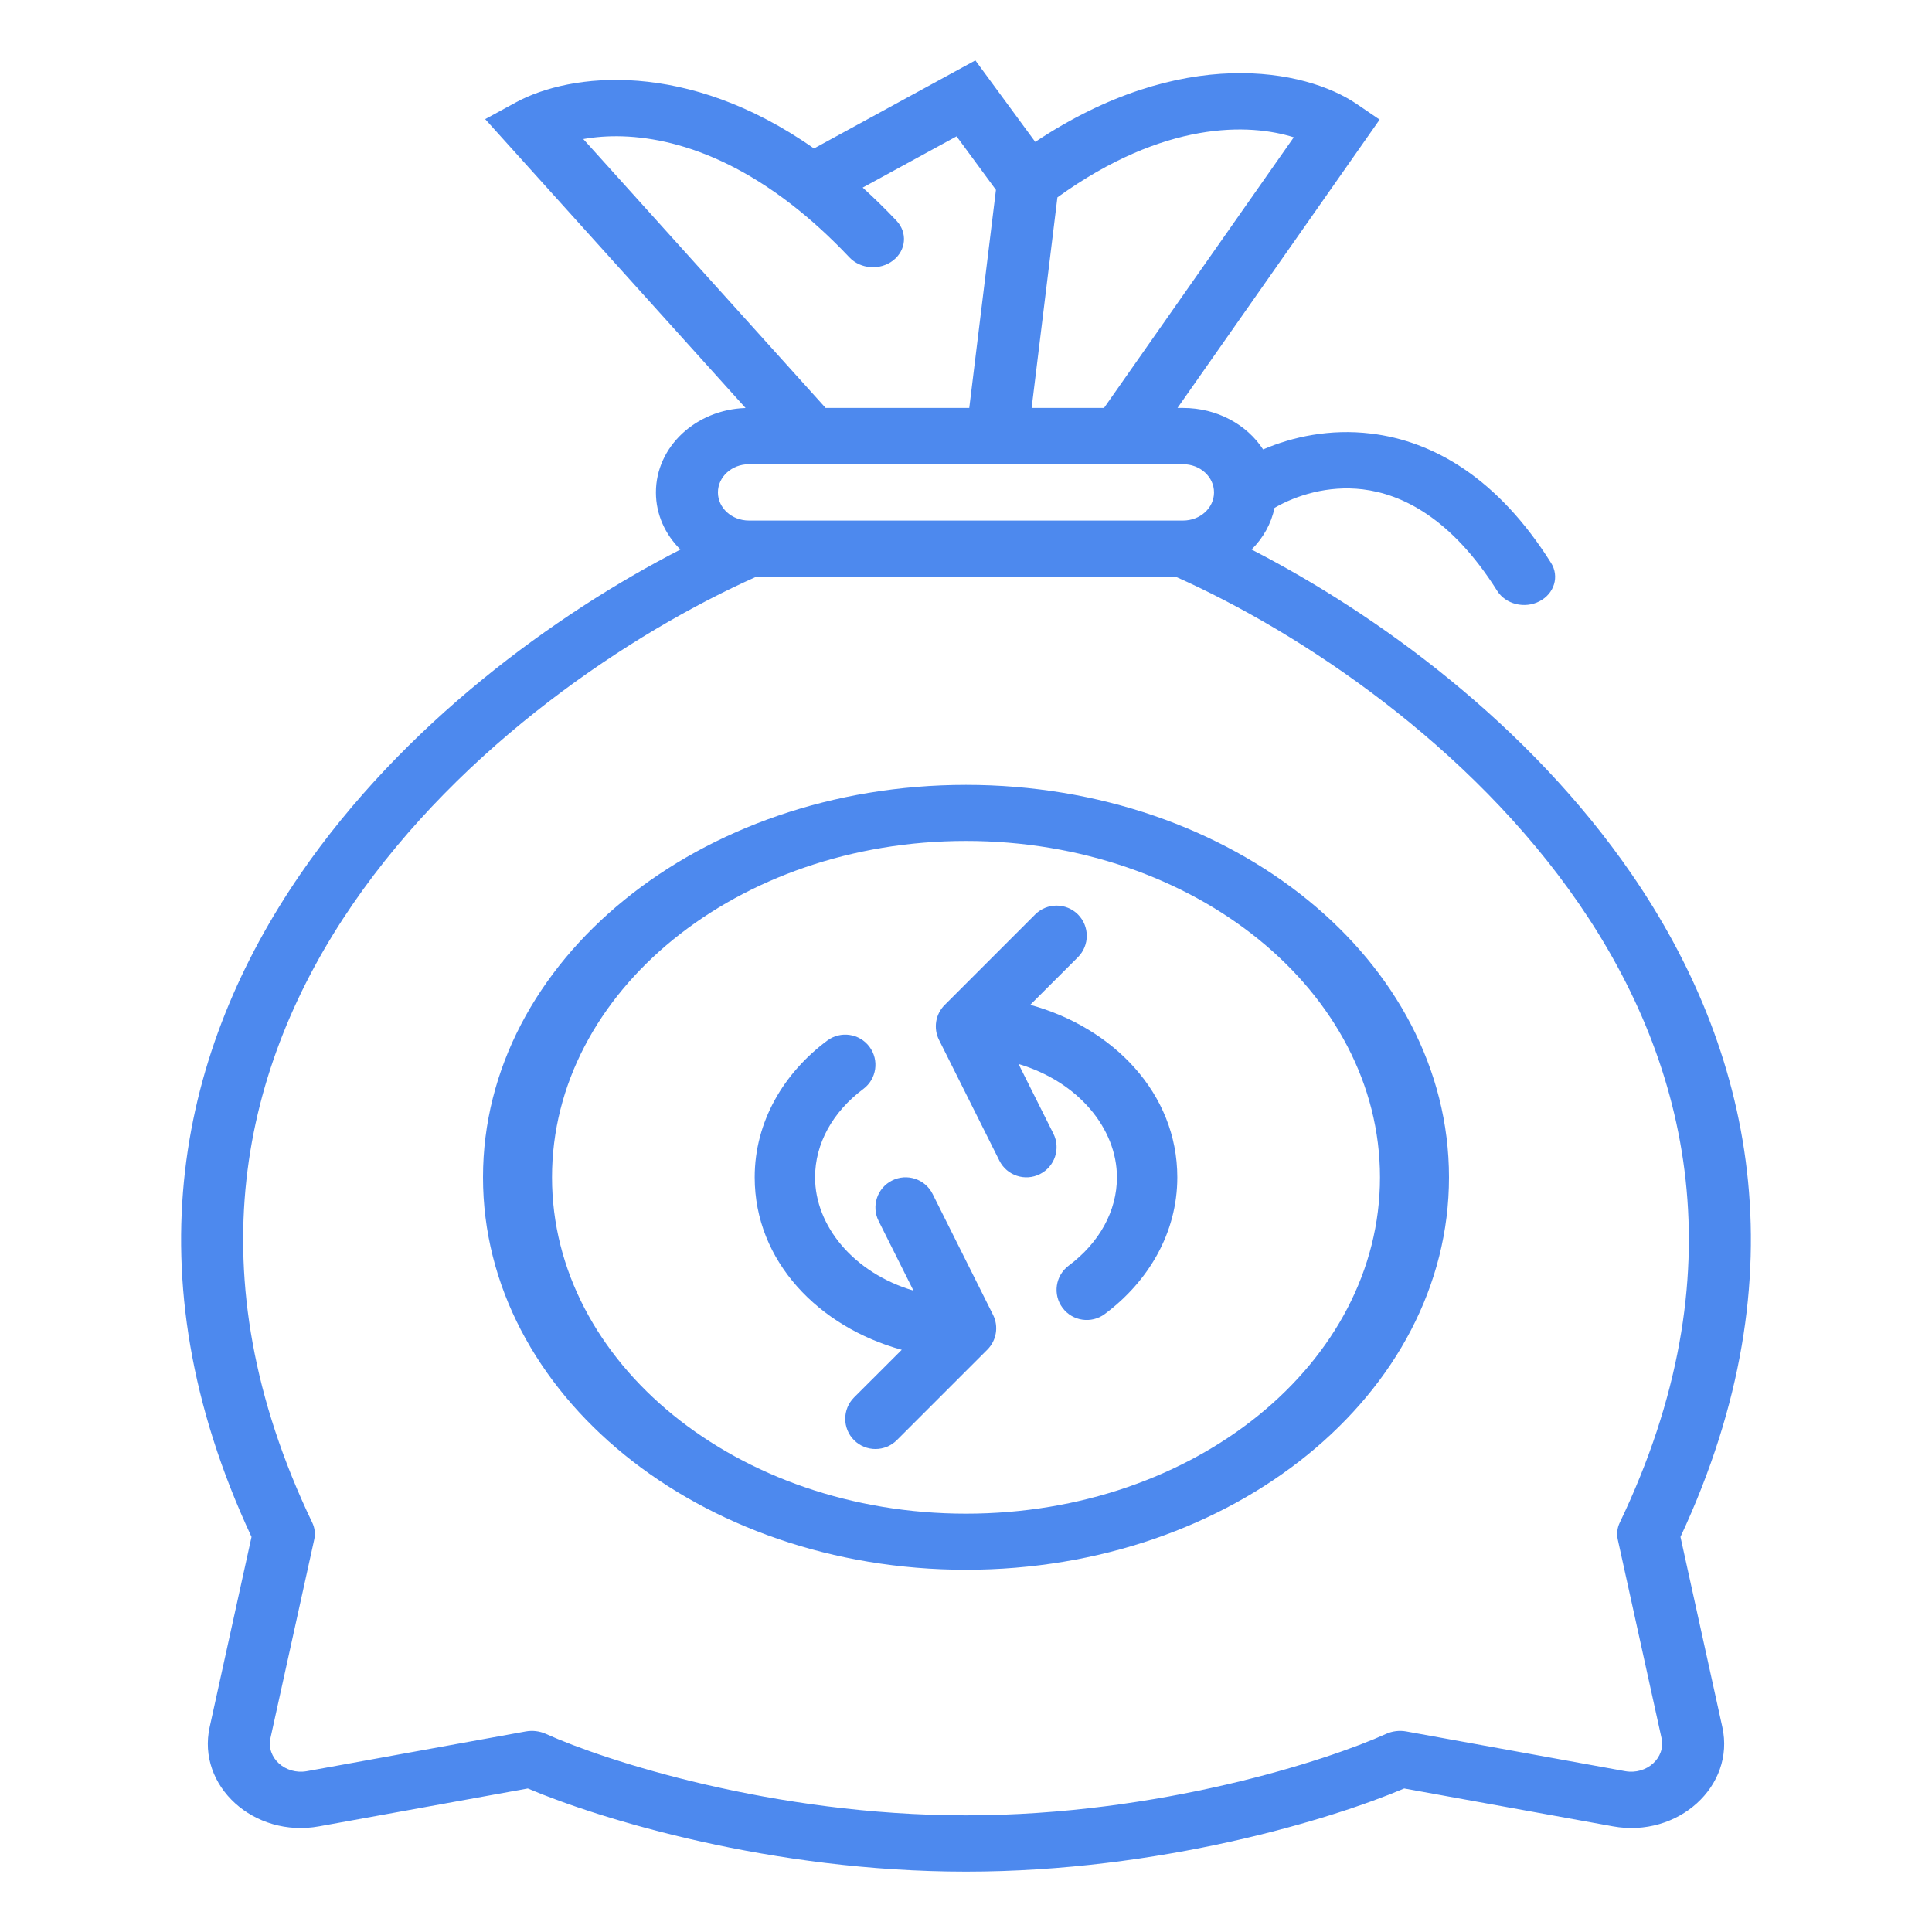 <svg width="32" height="32" viewBox="0 0 32 32" fill="none" xmlns="http://www.w3.org/2000/svg">
<path fill-rule="evenodd" clip-rule="evenodd" d="M17.147 2.35L16.155 1L13.482 2.459C11.38 0.982 9.452 1.202 8.546 1.695L8.036 1.973L12.349 6.758C11.524 6.785 10.864 7.4 10.864 8.156C10.864 8.521 11.018 8.853 11.27 9.102C9.194 10.169 6.68 11.995 4.972 14.483C3.008 17.342 2.119 21.069 4.166 25.456L3.473 28.605C3.257 29.583 4.208 30.446 5.286 30.25L8.742 29.623C9.94 30.131 12.777 31 16 31C19.223 31 22.061 30.131 23.258 29.623L26.714 30.25C27.792 30.446 28.743 29.583 28.527 28.605L27.834 25.456C29.881 21.069 28.992 17.342 27.028 14.483C25.32 11.995 22.806 10.169 20.73 9.102C20.921 8.912 21.056 8.675 21.11 8.412C21.467 8.205 21.995 8.036 22.571 8.105C23.217 8.183 24.035 8.574 24.798 9.786C24.939 10.009 25.253 10.087 25.499 9.959C25.745 9.831 25.831 9.547 25.69 9.323C24.81 7.924 23.745 7.305 22.705 7.181C22.028 7.1 21.41 7.234 20.921 7.444C20.653 7.033 20.159 6.757 19.595 6.757H19.503L22.851 1.981L22.471 1.722C21.616 1.14 19.569 0.739 17.147 2.35ZM18.557 7.689C18.564 7.69 18.57 7.69 18.577 7.689H19.595C19.879 7.689 20.108 7.898 20.108 8.156C20.108 8.413 19.879 8.622 19.595 8.622H12.405C12.121 8.622 11.891 8.413 11.891 8.156C11.891 7.898 12.121 7.689 12.405 7.689H13.425C13.43 7.69 13.434 7.69 13.439 7.689H16.505C16.511 7.69 16.517 7.69 16.523 7.689H18.557ZM18.286 6.757L21.429 2.274C20.698 2.043 19.289 1.989 17.514 3.269L17.087 6.757H18.286ZM16.054 6.757L16.496 3.145L15.844 2.258L14.289 3.107C14.475 3.276 14.662 3.458 14.849 3.656C15.034 3.852 15.009 4.146 14.793 4.314C14.578 4.481 14.254 4.459 14.069 4.263C13.741 3.916 13.418 3.625 13.104 3.382C11.669 2.273 10.419 2.167 9.661 2.303L13.675 6.757H16.054ZM12.523 9.554C10.458 10.475 7.654 12.338 5.843 14.976C4.018 17.635 3.193 21.087 5.172 25.22C5.214 25.307 5.225 25.404 5.205 25.497L4.48 28.788C4.408 29.114 4.725 29.401 5.084 29.336L8.709 28.678C8.821 28.658 8.937 28.672 9.04 28.718C10.007 29.157 12.805 30.068 16 30.068C19.195 30.068 21.993 29.157 22.96 28.718C23.062 28.672 23.179 28.658 23.291 28.678L26.916 29.336C27.275 29.401 27.592 29.114 27.52 28.788L26.795 25.497C26.775 25.404 26.786 25.307 26.828 25.22C28.807 21.087 27.983 17.635 26.157 14.976C24.346 12.338 21.542 10.475 19.477 9.554H12.523Z" fill="#4D89EE"/>
<path fill-rule="evenodd" clip-rule="evenodd" d="M16 25.071C19.787 25.071 22.857 22.577 22.857 19.5C22.857 16.423 19.787 13.929 16 13.929C12.213 13.929 9.143 16.423 9.143 19.5C9.143 22.577 12.213 25.071 16 25.071ZM16 26C20.418 26 24 23.09 24 19.5C24 15.91 20.418 13 16 13C11.582 13 8 15.91 8 19.5C8 23.09 11.582 26 16 26Z" fill="#4D89EE"/>
<path fill-rule="evenodd" clip-rule="evenodd" d="M17.854 15.146C18.049 15.342 18.049 15.658 17.854 15.854L17.064 16.643C18.436 17.02 19.5 18.107 19.5 19.5C19.5 20.424 19.017 21.229 18.299 21.764C18.078 21.929 17.764 21.884 17.599 21.662C17.434 21.441 17.48 21.128 17.701 20.963C18.211 20.582 18.5 20.056 18.5 19.5C18.5 18.694 17.861 17.917 16.87 17.623L17.447 18.776C17.571 19.023 17.471 19.324 17.224 19.447C16.977 19.571 16.676 19.471 16.553 19.224L15.553 17.224C15.457 17.031 15.494 16.799 15.646 16.646L17.146 15.146C17.342 14.951 17.658 14.951 17.854 15.146ZM14.401 17.338C14.566 17.559 14.52 17.872 14.299 18.037C13.789 18.418 13.5 18.944 13.5 19.5C13.5 20.306 14.139 21.083 15.13 21.377L14.553 20.224C14.429 19.977 14.529 19.676 14.776 19.553C15.023 19.429 15.324 19.529 15.447 19.776L16.447 21.776C16.544 21.969 16.506 22.201 16.354 22.354L14.854 23.854C14.658 24.049 14.342 24.049 14.146 23.854C13.951 23.658 13.951 23.342 14.146 23.146L14.936 22.357C13.564 21.98 12.5 20.893 12.5 19.5C12.5 18.576 12.983 17.771 13.701 17.236C13.922 17.071 14.236 17.116 14.401 17.338Z" fill="#4D89EE"/>
</svg>
